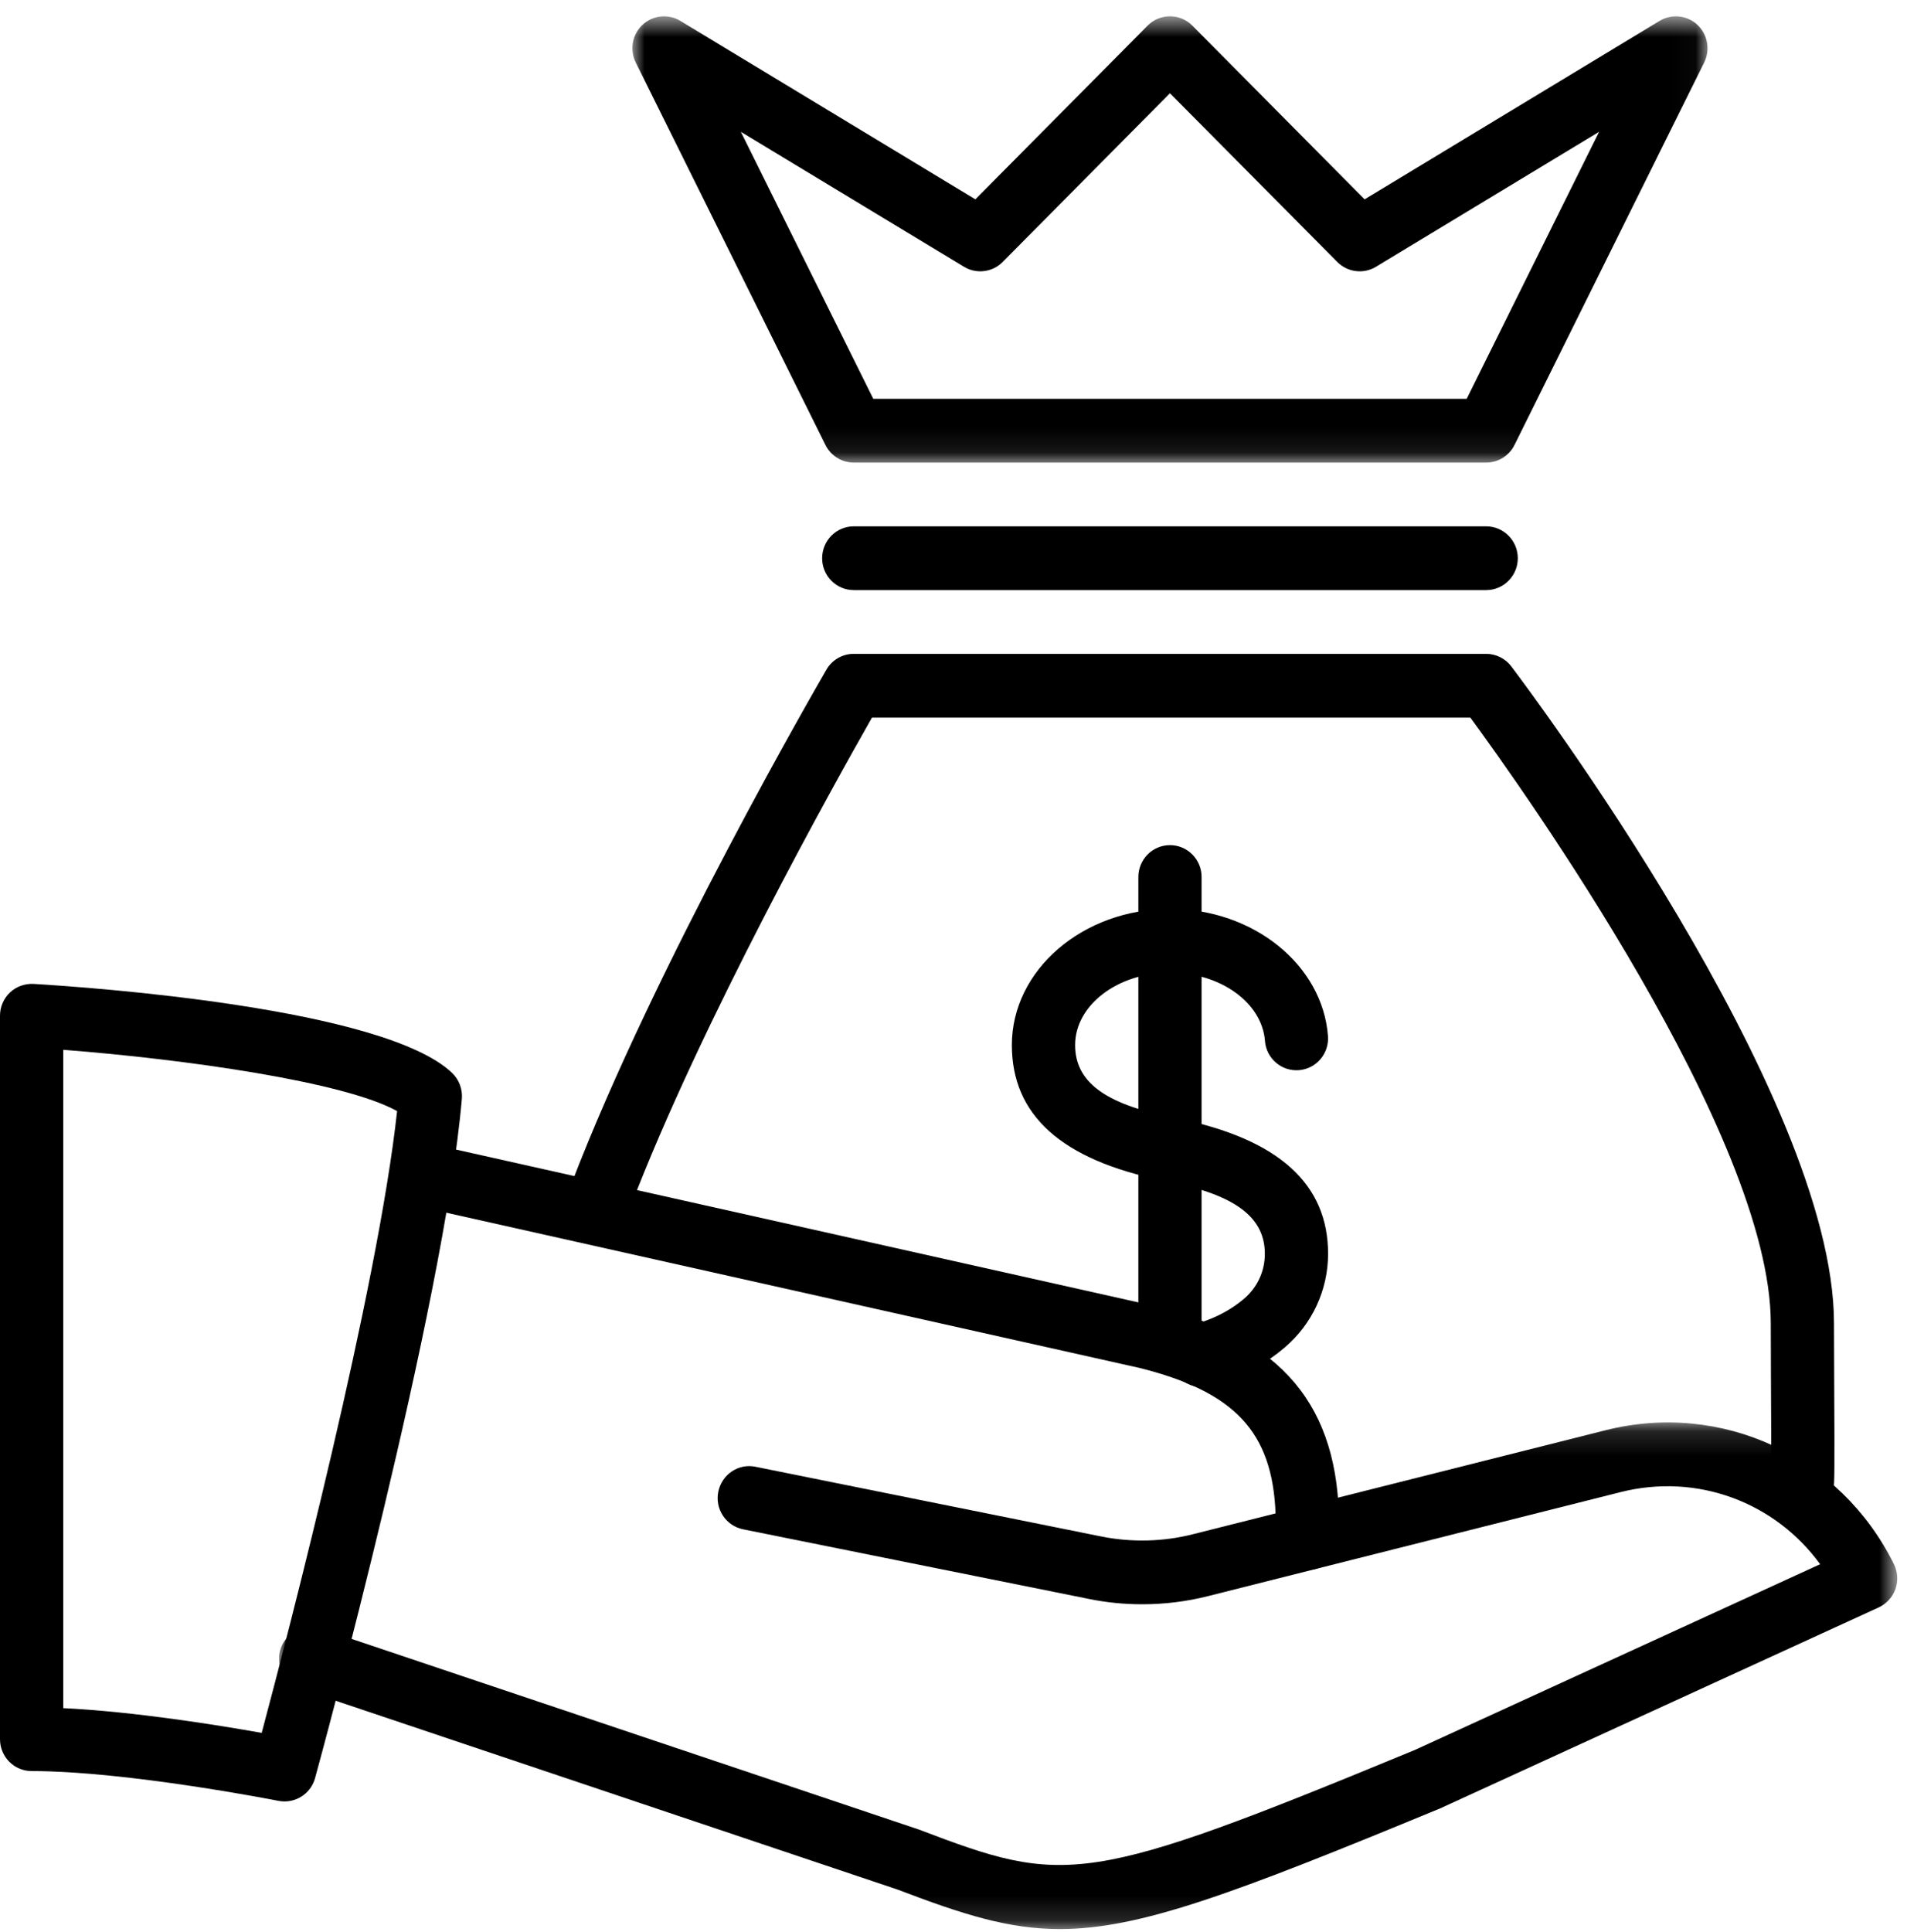 <?xml version="1.0" encoding="UTF-8"?>
<svg width="78px" height="79px" viewBox="0 0 78 79" version="1.1" xmlns="http://www.w3.org/2000/svg" xmlns:xlink="http://www.w3.org/1999/xlink">
    <!-- Generator: Sketch 46.2 (44496) - http://www.bohemiancoding.com/sketch -->
    <title>Page 1</title>
    <desc>Created with Sketch.</desc>
    <defs>
        <polygon id="path-1" points="66.229 0.139 66.229 20.855 33.136 20.855 0.043 20.855 0.043 0.139 66.229 0.139"></polygon>
        <polygon id="path-3" points="43.974 0.662 -0 0.662 -0 18.91 43.974 18.91 43.974 0.662"></polygon>
    </defs>
    <g id="Desktop:-Car-buying-Design-R1" stroke="none" stroke-width="1" fill="none" fill-rule="evenodd">
        <g id="Car-Buying-Service" transform="translate(-1219, -1542)">
            <g id="Group-15" transform="translate(52, 1540)">
                <g id="Backed-by-NCUA" transform="translate(335, 2)">
                    <g id="Page-1" transform="translate(832, 0)">
                        <path d="M2.587,69.845 C5.499,69.986 8.929,70.541 10.704,70.857 C11.798,66.754 15.448,52.736 16.242,45.432 C14.095,44.235 7.574,43.31 2.587,42.926 L2.587,69.845 Z M11.64,73.659 C11.56,73.659 11.477,73.652 11.389,73.636 C11.33,73.623 5.197,72.418 1.293,72.418 C0.579,72.418 0,71.835 0,71.115 L0,41.532 C0,41.172 0.147,40.828 0.406,40.583 C0.667,40.335 1.024,40.215 1.368,40.231 C3.74,40.372 15.704,41.216 18.49,43.87 C18.777,44.144 18.924,44.535 18.891,44.931 C18.156,53.409 13.102,71.921 12.887,72.705 C12.729,73.279 12.212,73.659 11.64,73.659 L11.64,73.659 Z" id="Fill-1" fill="#000000"></path>
                        <g id="Group-5" transform="translate(11.372, 58.024)">
                            <mask id="mask-2" fill="white">
                                <use xlink:href="#path-1"></use>
                            </mask>
                            <g id="Clip-4"></g>
                            <path d="M31.98,20.855 C29.885,20.855 28.028,20.264 25.34,19.239 L0.927,11.038 C0.249,10.811 -0.116,10.073 0.109,9.39 C0.34,8.707 1.074,8.345 1.747,8.566 L26.207,16.783 C32.213,19.07 32.986,19.114 46.507,13.527 L63.075,5.936 C61.228,3.399 58.049,2.198 54.911,2.988 L42.418,6.137 C41.717,6.306 41.021,5.886 40.85,5.188 C40.677,4.492 41.096,3.783 41.792,3.608 L54.285,0.461 C59.045,-0.746 63.9,1.515 66.094,5.933 C66.249,6.249 66.272,6.619 66.156,6.953 C66.037,7.284 65.788,7.555 65.47,7.703 L47.534,15.92 C39.083,19.411 35.247,20.855 31.98,20.855" id="Fill-3" fill="#000000" mask="url(#mask-2)"></path>
                        </g>
                        <path d="M46.715,65.598 C45.985,65.598 45.258,65.527 44.545,65.381 L30.393,62.532 C29.692,62.391 29.236,61.703 29.379,60.997 C29.521,60.29 30.206,59.829 30.9,59.975 L45.049,62.827 C46.28,63.072 47.566,63.043 48.776,62.738 L52.173,61.883 C52.041,58.546 50.494,56.914 46.642,55.942 L17.322,49.378 C16.624,49.221 16.184,48.525 16.339,47.824 C16.492,47.123 17.18,46.682 17.883,46.833 L47.235,53.405 C52.457,54.722 54.77,57.485 54.77,62.378 L54.77,62.897 C54.77,63.494 54.366,64.015 53.789,64.161 L49.402,65.267 C48.525,65.488 47.623,65.598 46.715,65.598" id="Fill-6" fill="#000000"></path>
                        <path d="M73.724,61.929 C73.654,61.929 73.579,61.924 73.509,61.911 C72.826,61.796 72.36,61.168 72.435,60.485 C72.456,60.094 72.446,58.079 72.435,56.314 L72.428,54.109 C72.428,46.465 62.249,32.218 60.141,29.343 L35.665,29.343 C34.194,31.929 28.681,41.775 25.782,49.364 C25.523,50.034 24.788,50.368 24.108,50.112 C23.443,49.851 23.112,49.098 23.366,48.425 C26.793,39.458 33.521,27.87 33.803,27.38 C34.036,26.981 34.46,26.736 34.92,26.736 L60.787,26.736 C61.188,26.736 61.571,26.926 61.814,27.247 C62.352,27.959 75.014,44.747 75.014,54.109 L75.022,56.301 C75.043,60.368 75.032,60.628 74.996,60.84 C74.89,61.478 74.342,61.929 73.724,61.929" id="Fill-8" fill="#000000"></path>
                        <path d="M60.787,24.129 L34.92,24.129 C34.207,24.129 33.627,23.545 33.627,22.826 C33.627,22.106 34.207,21.522 34.92,21.522 L60.787,21.522 C61.501,21.522 62.081,22.106 62.081,22.826 C62.081,23.545 61.501,24.129 60.787,24.129" id="Fill-10" fill="#000000"></path>
                        <g id="Group-14" transform="translate(25.867, 0.005)">
                            <mask id="mask-4" fill="white">
                                <use xlink:href="#path-3"></use>
                            </mask>
                            <g id="Clip-13"></g>
                            <path d="M9.852,16.303 L34.123,16.303 L39.539,5.385 L30.411,10.904 C29.912,11.207 29.257,11.134 28.833,10.709 L21.986,3.808 L15.142,10.709 C14.72,11.134 14.063,11.207 13.564,10.904 L4.435,5.385 L9.852,16.303 Z M34.919,18.91 L9.052,18.91 C8.564,18.91 8.116,18.631 7.896,18.191 L0.136,2.549 C-0.12,2.03 -0.009,1.402 0.415,1.008 C0.837,0.615 1.473,0.552 1.957,0.847 L14.027,8.146 L21.073,1.042 C21.577,0.534 22.397,0.534 22.902,1.042 L29.948,8.146 L42.017,0.847 C42.506,0.552 43.137,0.615 43.559,1.008 C43.981,1.402 44.094,2.03 43.838,2.549 L36.078,18.191 C35.858,18.631 35.411,18.91 34.919,18.91 L34.919,18.91 Z" id="Fill-12" fill="#000000" mask="url(#mask-4)"></path>
                        </g>
                        <path d="M49.145,56.715 C48.542,56.715 48.004,56.288 47.88,55.667 C47.74,54.961 48.193,54.275 48.894,54.135 C48.896,54.132 49.949,53.9 50.875,53.113 C51.429,52.641 51.734,51.987 51.734,51.267 C51.734,49.781 50.539,48.876 47.862,48.332 L47.575,48.272 C43.395,47.427 41.387,45.581 41.387,42.732 C41.387,39.661 44.29,37.164 47.859,37.164 C51.256,37.164 54.093,39.445 54.316,42.359 C54.372,43.076 53.84,43.704 53.128,43.759 C52.422,43.816 51.791,43.282 51.739,42.56 C51.618,40.996 49.913,39.771 47.859,39.771 C45.717,39.771 43.974,41.1 43.974,42.732 C43.974,44.223 45.174,45.128 47.862,45.67 C47.872,45.673 48.131,45.725 48.141,45.727 C52.321,46.577 54.321,48.425 54.321,51.267 C54.321,52.745 53.671,54.145 52.541,55.104 C51.116,56.319 49.572,56.656 49.401,56.689 C49.313,56.708 49.23,56.715 49.145,56.715" id="Fill-15" fill="#000000"></path>
                        <path d="M47.854,55.412 C47.14,55.412 46.561,54.828 46.561,54.109 L46.561,35.86 C46.561,35.141 47.14,34.557 47.854,34.557 C48.568,34.557 49.147,35.141 49.147,35.86 L49.147,54.109 C49.147,54.828 48.568,55.412 47.854,55.412" id="Fill-17" fill="#000000"></path>
                    </g>
                </g>
            </g>
        </g>
    </g>
</svg>